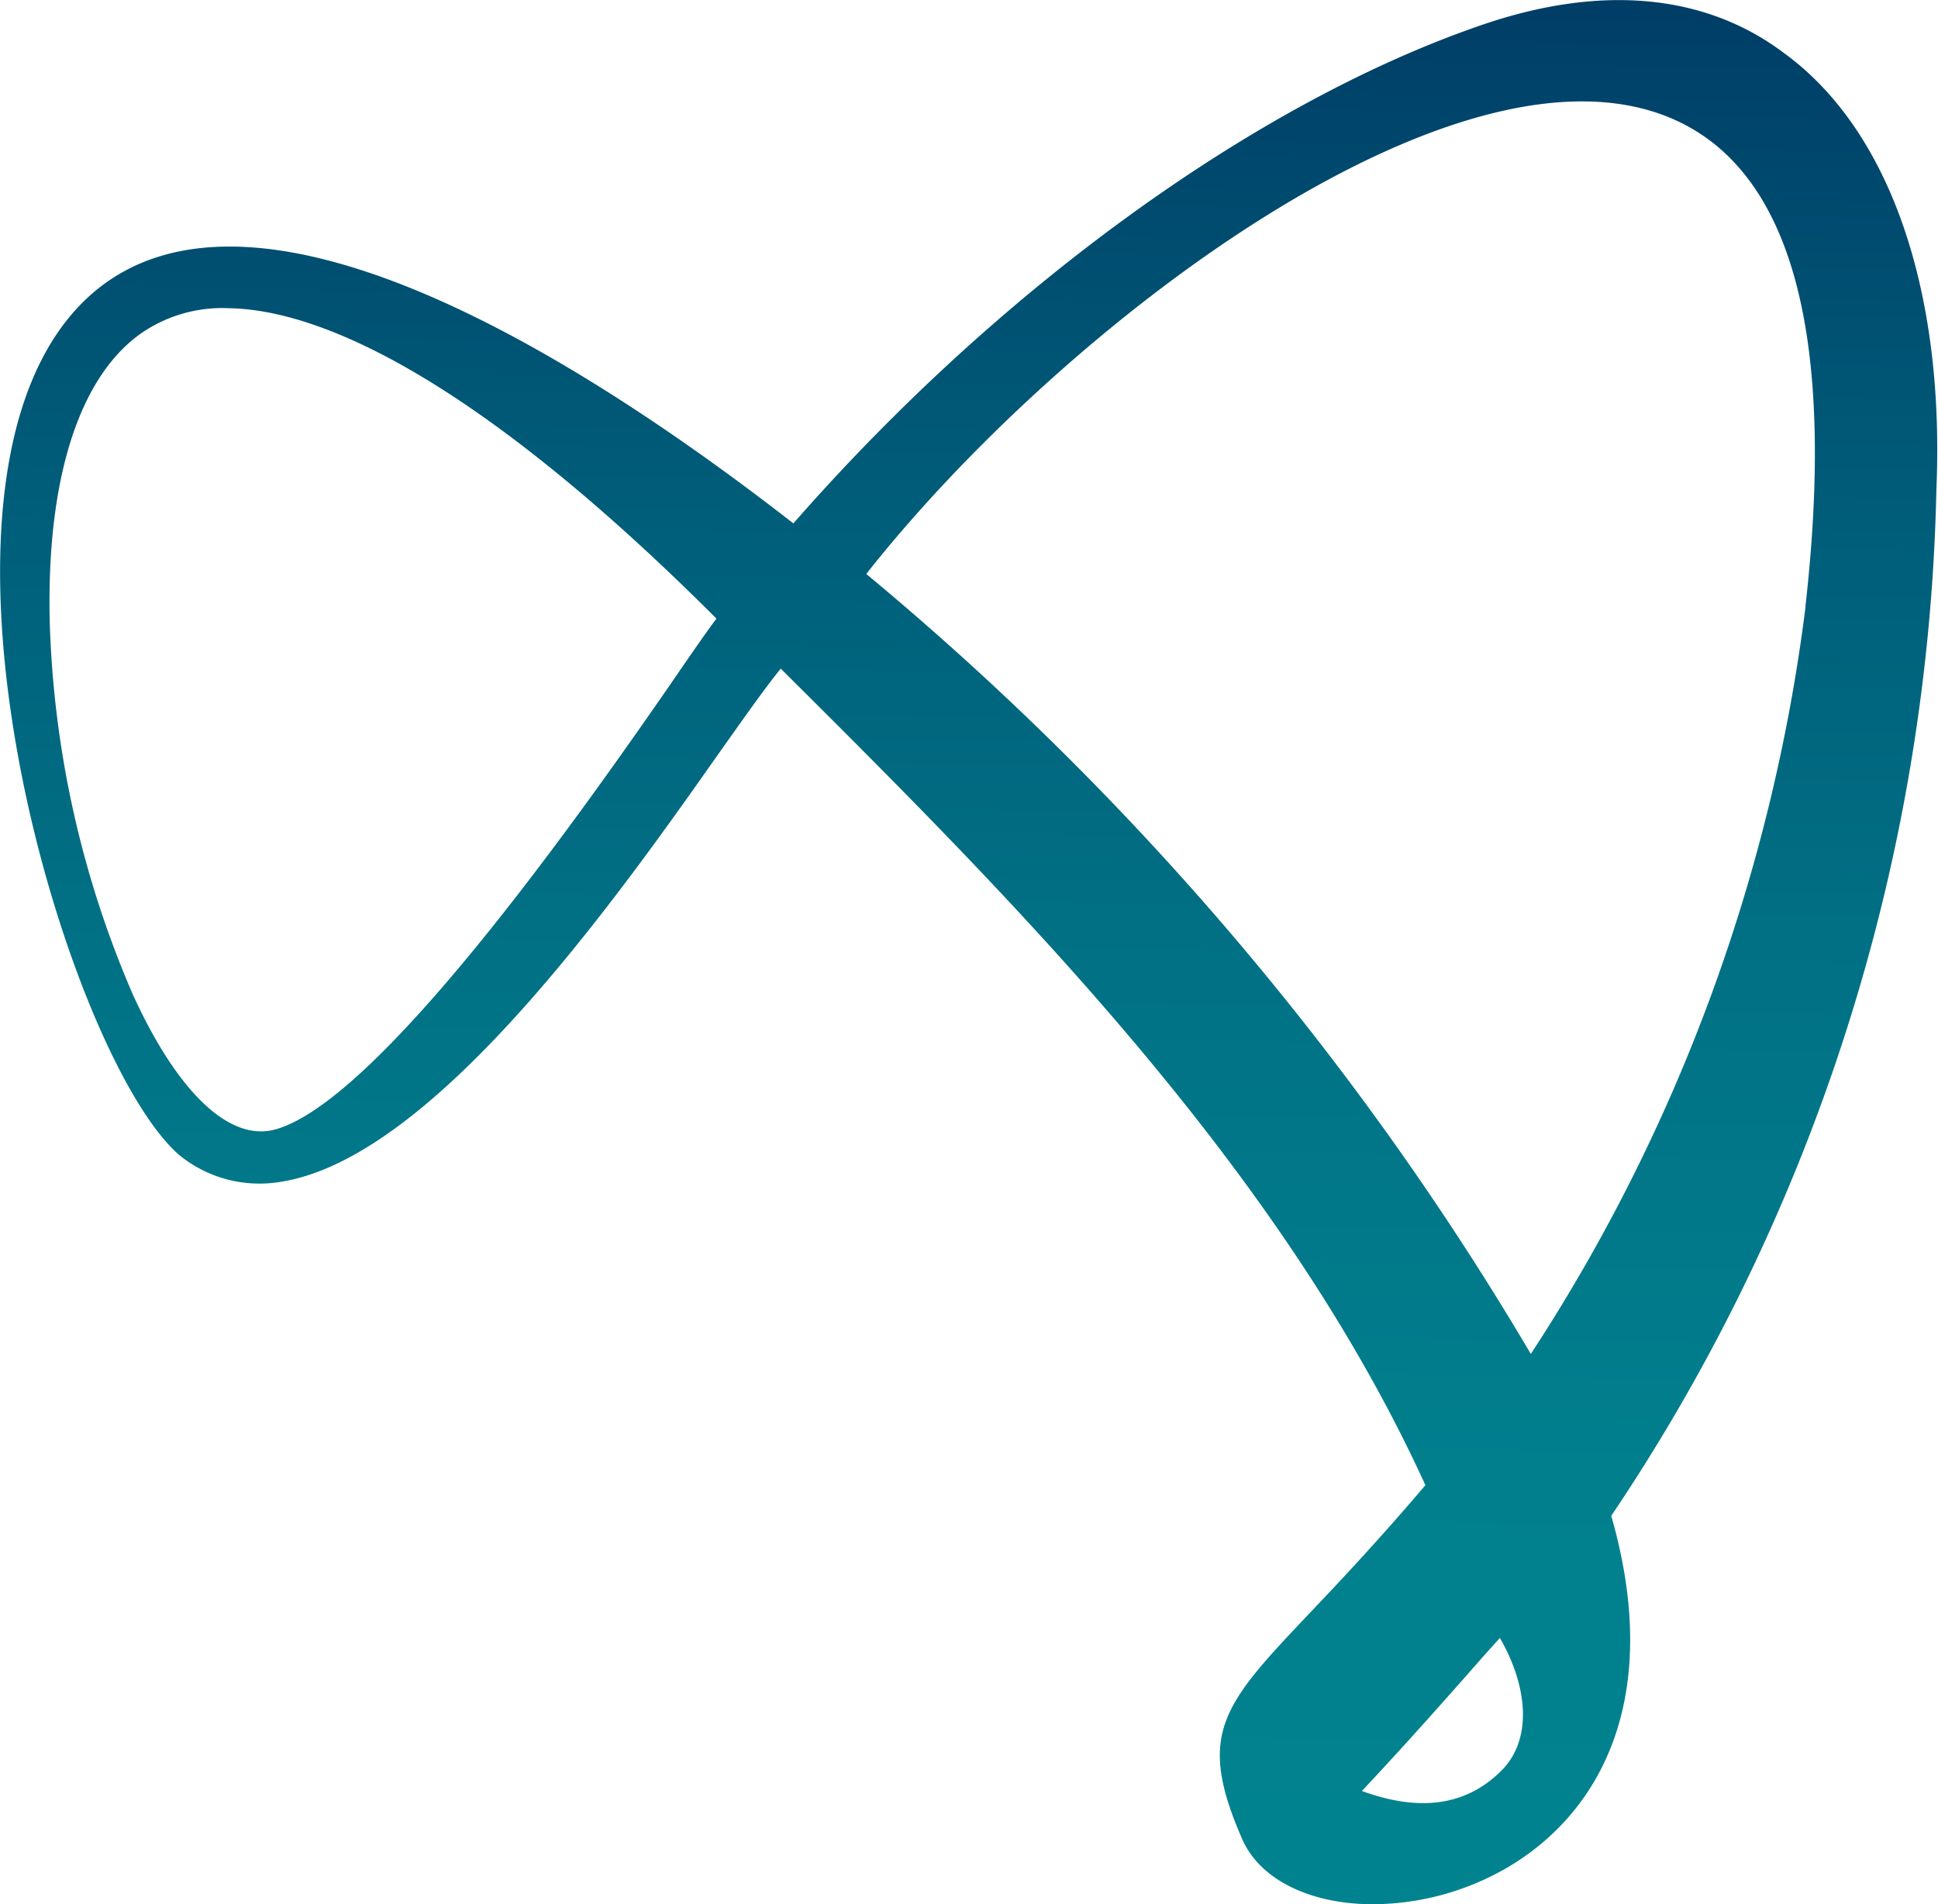 <svg xmlns="http://www.w3.org/2000/svg" xmlns:xlink="http://www.w3.org/1999/xlink" viewBox="0 0 72.06 70.8"><defs><style>.cls-1{fill:url(#linear-gradient);}</style><linearGradient id="linear-gradient" x1="35.68" y1="67.54" x2="35.68" y2="-3.41" gradientTransform="translate(0.64 2.37) rotate(1)" gradientUnits="userSpaceOnUse"><stop offset="0" stop-color="#01838f"/><stop offset="0.23" stop-color="#017f8d"/><stop offset="0.48" stop-color="#017286"/><stop offset="0.72" stop-color="#005e7a"/><stop offset="0.97" stop-color="#004169"/><stop offset="1" stop-color="#003d67"/></linearGradient></defs><g id="Layer_2" data-name="Layer 2"><g id="Layer_1-2" data-name="Layer 1"><path class="cls-1" d="M66.37,2C63.44-.23,59.56-.59,55.15.91c-8.44,2.88-18,9.81-25.65,18.55C20.25,12.26,8,5.19,2.57,11.8c-6.07,7.4,0,27.6,4.1,31.15a4.72,4.72,0,0,0,3.71,1c5.48-.8,12-9.75,16.15-15.66,1-1.41,1.86-2.64,2.5-3.43C37.77,33.55,47.6,43.4,53,55.22c-1.7,2-3.1,3.49-4.24,4.69-3.29,3.47-4.29,4.52-2.58,8.45.66,1.53,2.51,2.4,4.72,2.44a10,10,0,0,0,3.54-.61c4.15-1.51,7.74-5.93,5.47-13.83A70.91,70.91,0,0,0,72,18.2C72.32,10.77,70.25,4.84,66.37,2Zm.76,20.6A65.64,65.64,0,0,1,56.92,50.34a110.88,110.88,0,0,0-24.71-29C39.41,12.21,54,1.07,62.05,4.36,66.58,6.21,68.29,12.33,67.13,22.55ZM54.57,62.25c.4-.46.79-.9,1.2-1.35,1.06,1.84,1.2,3.79.06,4.93-1.29,1.29-3,1.56-5.19.76C52.38,64.73,53.54,63.41,54.57,62.25ZM26.64,23c-.37.49-.95,1.33-1.69,2.41C21.45,30.47,14,41,10.21,42c-1.68.44-3.6-1.37-5.26-5a37.63,37.63,0,0,1-3.1-13.86C1.72,17.84,2.93,14,5.28,12.37a5.31,5.31,0,0,1,3.24-.91C12,11.52,17.8,14.16,26.64,23Z"/></g></g></svg>
